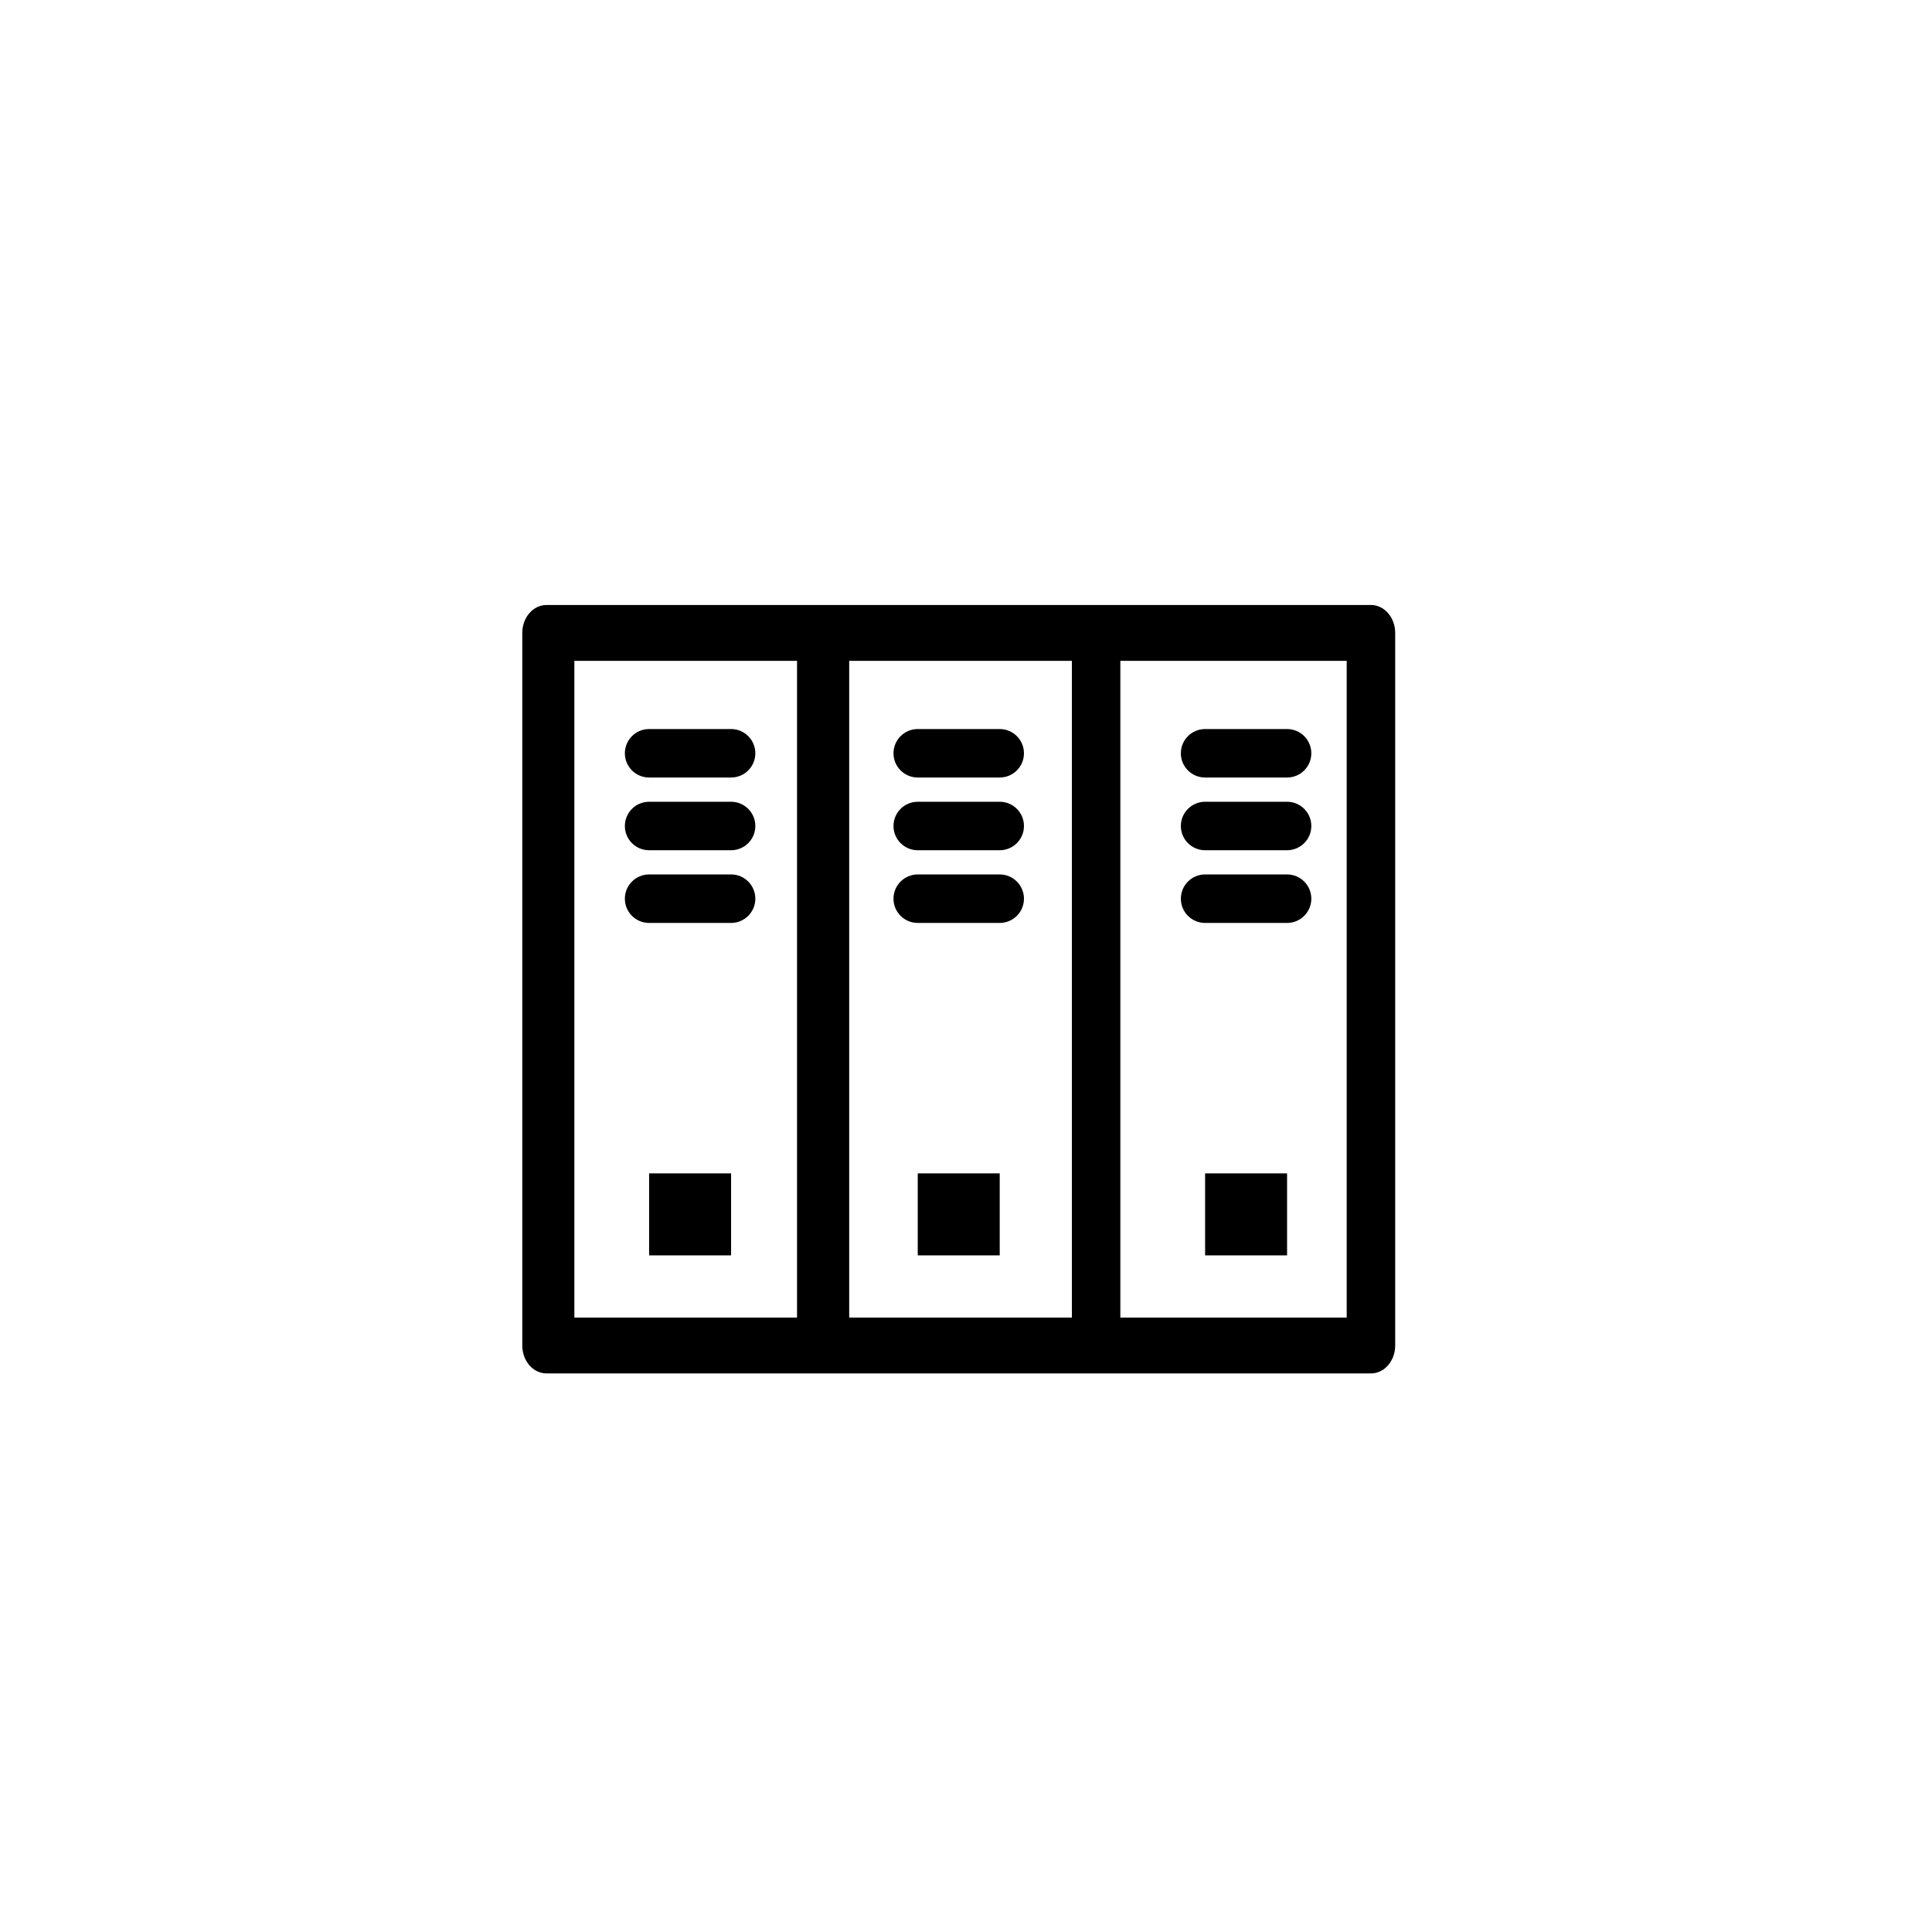 <?xml version="1.0" encoding="utf-8"?>
<!-- Generator: Adobe Illustrator 16.0.0, SVG Export Plug-In . SVG Version: 6.00 Build 0)  -->
<!DOCTYPE svg PUBLIC "-//W3C//DTD SVG 1.1//EN" "http://www.w3.org/Graphics/SVG/1.1/DTD/svg11.dtd">
<svg version="1.1" id="Layer_1" xmlns="http://www.w3.org/2000/svg" xmlns:xlink="http://www.w3.org/1999/xlink" x="0px" y="0px"
	 width="100px" height="100px" viewBox="0 0 100 100" enable-background="new 0 0 100 100" xml:space="preserve">
<g>
	<rect x="33.598" y="60.734" width="4.243" height="4.244"/>
	<rect x="47.502" y="60.734" width="4.243" height="4.244"/>
	<rect x="62.376" y="60.734" width="4.243" height="4.244"/>
	<path d="M70.961,31.314h-0.002H56.734H42.7h-0.19H28.475h-0.188c-0.693,0-1.254,0.648-1.254,1.445v36.883
		c0,0.799,0.561,1.446,1.254,1.446h0.188H42.51h0.19h14.034h14.225h0.002c0.693,0,1.254-0.647,1.254-1.446V32.76
		C72.215,31.963,71.654,31.314,70.961,31.314z M41.255,68.197H29.729V34.206h11.525V68.197z M55.48,68.197H43.954V34.206H55.48
		V68.197z M69.705,68.197H57.989V34.206h11.716V68.197z"/>
	<path d="M33.598,40.244h4.243c0.693,0,1.255-0.561,1.255-1.254s-0.562-1.255-1.255-1.255h-4.243c-0.693,0-1.255,0.562-1.255,1.255
		S32.904,40.244,33.598,40.244z"/>
	<path d="M33.598,44.008h4.243c0.693,0,1.255-0.561,1.255-1.254s-0.562-1.255-1.255-1.255h-4.243c-0.693,0-1.255,0.562-1.255,1.255
		S32.904,44.008,33.598,44.008z"/>
	<path d="M33.598,47.771h4.243c0.693,0,1.255-0.561,1.255-1.254c0-0.694-0.562-1.256-1.255-1.256h-4.243
		c-0.693,0-1.255,0.562-1.255,1.256C32.343,47.211,32.904,47.771,33.598,47.771z"/>
	<path d="M47.502,40.244h4.243c0.693,0,1.255-0.561,1.255-1.254s-0.562-1.255-1.255-1.255h-4.243c-0.693,0-1.255,0.562-1.255,1.255
		S46.809,40.244,47.502,40.244z"/>
	<path d="M47.502,44.008h4.243c0.693,0,1.255-0.561,1.255-1.254s-0.562-1.255-1.255-1.255h-4.243c-0.693,0-1.255,0.562-1.255,1.255
		S46.809,44.008,47.502,44.008z"/>
	<path d="M47.502,47.771h4.243c0.693,0,1.255-0.561,1.255-1.254c0-0.694-0.562-1.256-1.255-1.256h-4.243
		c-0.693,0-1.255,0.562-1.255,1.256C46.247,47.211,46.809,47.771,47.502,47.771z"/>
	<path d="M62.376,40.244h4.243c0.693,0,1.255-0.561,1.255-1.254s-0.562-1.255-1.255-1.255h-4.243c-0.693,0-1.255,0.562-1.255,1.255
		S61.683,40.244,62.376,40.244z"/>
	<path d="M62.376,44.008h4.243c0.693,0,1.255-0.561,1.255-1.254s-0.562-1.255-1.255-1.255h-4.243c-0.693,0-1.255,0.562-1.255,1.255
		S61.683,44.008,62.376,44.008z"/>
	<path d="M62.376,47.771h4.243c0.693,0,1.255-0.561,1.255-1.254c0-0.694-0.562-1.256-1.255-1.256h-4.243
		c-0.693,0-1.255,0.562-1.255,1.256C61.121,47.211,61.683,47.771,62.376,47.771z"/>
</g>
</svg>

